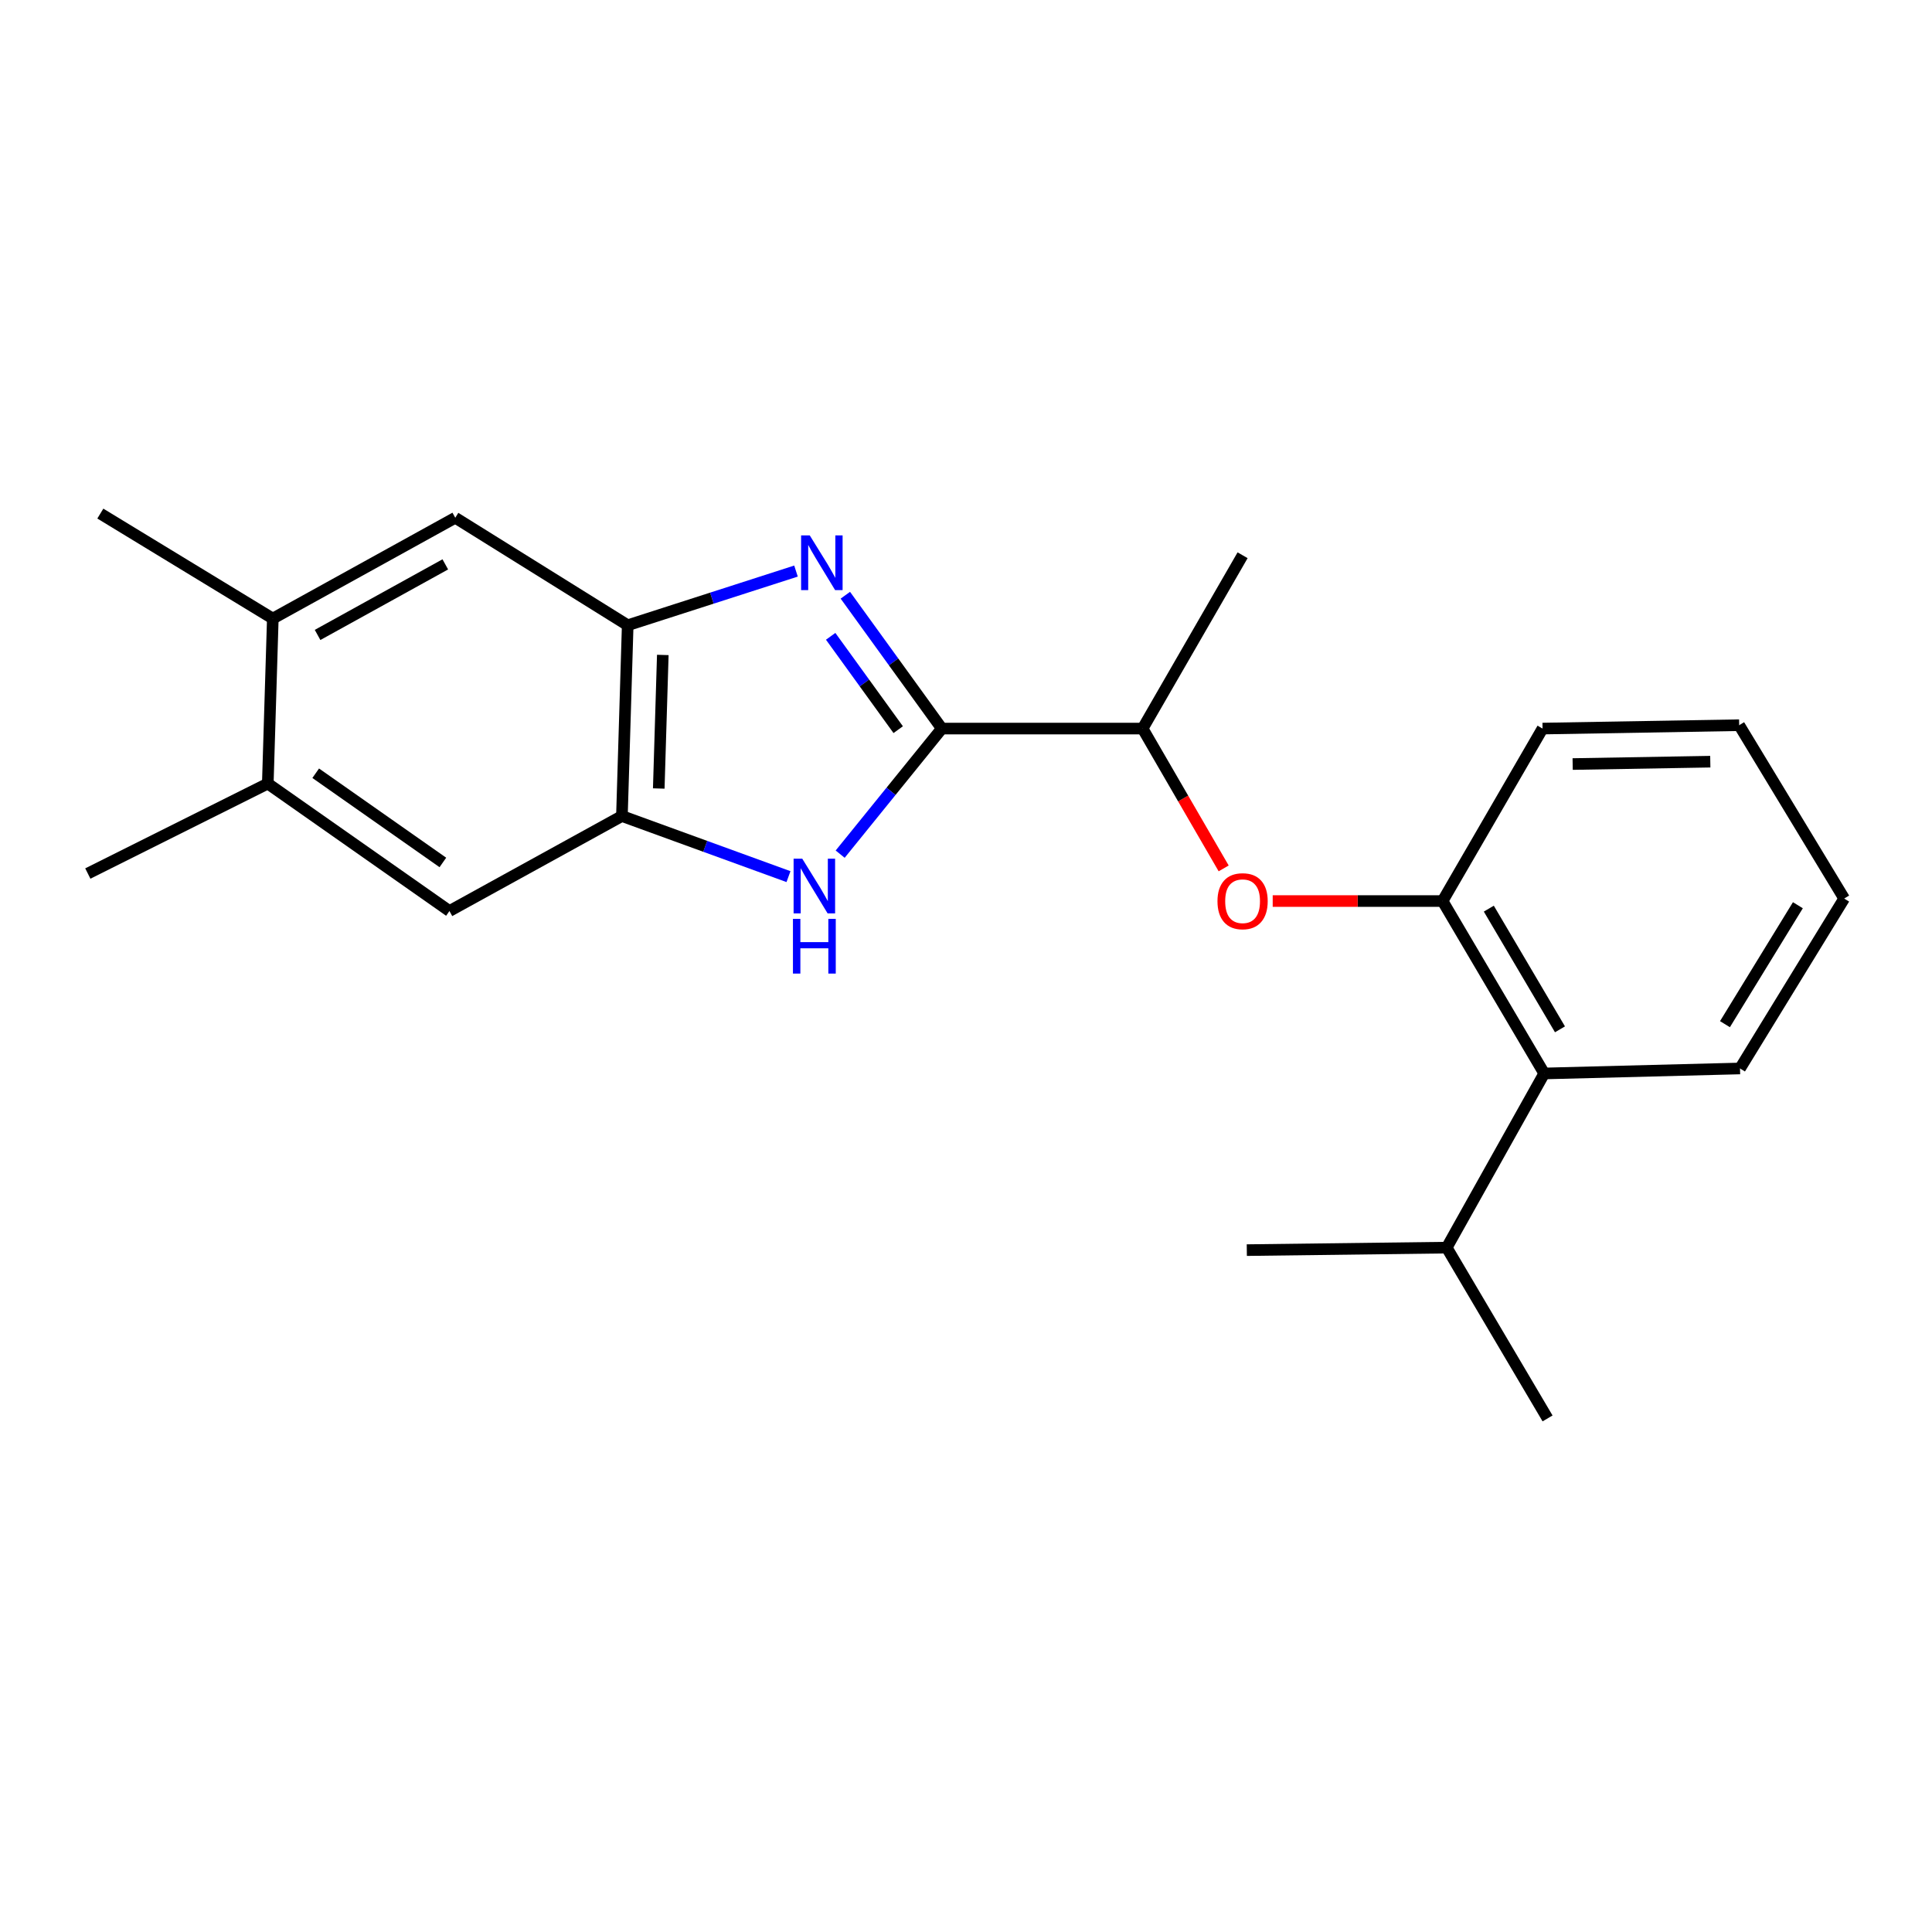<?xml version='1.0' encoding='iso-8859-1'?>
<svg version='1.1' baseProfile='full'
              xmlns='http://www.w3.org/2000/svg'
                      xmlns:rdkit='http://www.rdkit.org/xml'
                      xmlns:xlink='http://www.w3.org/1999/xlink'
                  xml:space='preserve'
width='1000px' height='1000px' viewBox='0 0 1000 1000'>
<!-- END OF HEADER -->
<rect style='opacity:1.0;fill:#FFFFFF;stroke:none' width='1000' height='1000' x='0' y='0'> </rect>
<path class='bond-0' d='M 437.55,308.088 L 462.52,342.598' style='fill:none;fill-rule:evenodd;stroke:#0000FF;stroke-width:6px;stroke-linecap:butt;stroke-linejoin:miter;stroke-opacity:1' />
<path class='bond-0' d='M 462.52,342.598 L 487.49,377.108' style='fill:none;fill-rule:evenodd;stroke:#000000;stroke-width:6px;stroke-linecap:butt;stroke-linejoin:miter;stroke-opacity:1' />
<path class='bond-0' d='M 429.952,329.359 L 447.431,353.516' style='fill:none;fill-rule:evenodd;stroke:#0000FF;stroke-width:6px;stroke-linecap:butt;stroke-linejoin:miter;stroke-opacity:1' />
<path class='bond-0' d='M 447.431,353.516 L 464.91,377.673' style='fill:none;fill-rule:evenodd;stroke:#000000;stroke-width:6px;stroke-linecap:butt;stroke-linejoin:miter;stroke-opacity:1' />
<path class='bond-2' d='M 412.008,295.586 L 368.453,309.605' style='fill:none;fill-rule:evenodd;stroke:#0000FF;stroke-width:6px;stroke-linecap:butt;stroke-linejoin:miter;stroke-opacity:1' />
<path class='bond-2' d='M 368.453,309.605 L 324.897,323.624' style='fill:none;fill-rule:evenodd;stroke:#000000;stroke-width:6px;stroke-linecap:butt;stroke-linejoin:miter;stroke-opacity:1' />
<path class='bond-1' d='M 487.49,377.108 L 461.18,409.608' style='fill:none;fill-rule:evenodd;stroke:#000000;stroke-width:6px;stroke-linecap:butt;stroke-linejoin:miter;stroke-opacity:1' />
<path class='bond-1' d='M 461.18,409.608 L 434.869,442.107' style='fill:none;fill-rule:evenodd;stroke:#0000FF;stroke-width:6px;stroke-linecap:butt;stroke-linejoin:miter;stroke-opacity:1' />
<path class='bond-8' d='M 487.49,377.108 L 591.416,377.108' style='fill:none;fill-rule:evenodd;stroke:#000000;stroke-width:6px;stroke-linecap:butt;stroke-linejoin:miter;stroke-opacity:1' />
<path class='bond-22' d='M 408.118,453.741 L 365.012,438.059' style='fill:none;fill-rule:evenodd;stroke:#0000FF;stroke-width:6px;stroke-linecap:butt;stroke-linejoin:miter;stroke-opacity:1' />
<path class='bond-22' d='M 365.012,438.059 L 321.907,422.377' style='fill:none;fill-rule:evenodd;stroke:#000000;stroke-width:6px;stroke-linecap:butt;stroke-linejoin:miter;stroke-opacity:1' />
<path class='bond-3' d='M 324.897,323.624 L 321.907,422.377' style='fill:none;fill-rule:evenodd;stroke:#000000;stroke-width:6px;stroke-linecap:butt;stroke-linejoin:miter;stroke-opacity:1' />
<path class='bond-3' d='M 343.065,339.001 L 340.971,408.127' style='fill:none;fill-rule:evenodd;stroke:#000000;stroke-width:6px;stroke-linecap:butt;stroke-linejoin:miter;stroke-opacity:1' />
<path class='bond-6' d='M 324.897,323.624 L 235.643,267.988' style='fill:none;fill-rule:evenodd;stroke:#000000;stroke-width:6px;stroke-linecap:butt;stroke-linejoin:miter;stroke-opacity:1' />
<path class='bond-7' d='M 321.907,422.377 L 232.632,471.546' style='fill:none;fill-rule:evenodd;stroke:#000000;stroke-width:6px;stroke-linecap:butt;stroke-linejoin:miter;stroke-opacity:1' />
<path class='bond-4' d='M 746.673,466.382 L 702.711,466.382' style='fill:none;fill-rule:evenodd;stroke:#000000;stroke-width:6px;stroke-linecap:butt;stroke-linejoin:miter;stroke-opacity:1' />
<path class='bond-4' d='M 702.711,466.382 L 658.749,466.382' style='fill:none;fill-rule:evenodd;stroke:#FF0000;stroke-width:6px;stroke-linecap:butt;stroke-linejoin:miter;stroke-opacity:1' />
<path class='bond-9' d='M 746.673,466.382 L 799.288,555.626' style='fill:none;fill-rule:evenodd;stroke:#000000;stroke-width:6px;stroke-linecap:butt;stroke-linejoin:miter;stroke-opacity:1' />
<path class='bond-9' d='M 770.61,470.31 L 807.44,532.78' style='fill:none;fill-rule:evenodd;stroke:#000000;stroke-width:6px;stroke-linecap:butt;stroke-linejoin:miter;stroke-opacity:1' />
<path class='bond-13' d='M 746.673,466.382 L 798.419,377.108' style='fill:none;fill-rule:evenodd;stroke:#000000;stroke-width:6px;stroke-linecap:butt;stroke-linejoin:miter;stroke-opacity:1' />
<path class='bond-5' d='M 633.366,449.483 L 612.391,413.296' style='fill:none;fill-rule:evenodd;stroke:#FF0000;stroke-width:6px;stroke-linecap:butt;stroke-linejoin:miter;stroke-opacity:1' />
<path class='bond-5' d='M 612.391,413.296 L 591.416,377.108' style='fill:none;fill-rule:evenodd;stroke:#000000;stroke-width:6px;stroke-linecap:butt;stroke-linejoin:miter;stroke-opacity:1' />
<path class='bond-11' d='M 235.643,267.988 L 141.206,320.168' style='fill:none;fill-rule:evenodd;stroke:#000000;stroke-width:6px;stroke-linecap:butt;stroke-linejoin:miter;stroke-opacity:1' />
<path class='bond-11' d='M 230.485,292.117 L 164.379,328.643' style='fill:none;fill-rule:evenodd;stroke:#000000;stroke-width:6px;stroke-linecap:butt;stroke-linejoin:miter;stroke-opacity:1' />
<path class='bond-23' d='M 232.632,471.546 L 138.609,405.573' style='fill:none;fill-rule:evenodd;stroke:#000000;stroke-width:6px;stroke-linecap:butt;stroke-linejoin:miter;stroke-opacity:1' />
<path class='bond-23' d='M 229.227,446.404 L 163.41,400.223' style='fill:none;fill-rule:evenodd;stroke:#000000;stroke-width:6px;stroke-linecap:butt;stroke-linejoin:miter;stroke-opacity:1' />
<path class='bond-17' d='M 591.416,377.108 L 643.162,287.399' style='fill:none;fill-rule:evenodd;stroke:#000000;stroke-width:6px;stroke-linecap:butt;stroke-linejoin:miter;stroke-opacity:1' />
<path class='bond-12' d='M 799.288,555.626 L 748.815,645.769' style='fill:none;fill-rule:evenodd;stroke:#000000;stroke-width:6px;stroke-linecap:butt;stroke-linejoin:miter;stroke-opacity:1' />
<path class='bond-14' d='M 799.288,555.626 L 900.627,553.039' style='fill:none;fill-rule:evenodd;stroke:#000000;stroke-width:6px;stroke-linecap:butt;stroke-linejoin:miter;stroke-opacity:1' />
<path class='bond-10' d='M 138.609,405.573 L 141.206,320.168' style='fill:none;fill-rule:evenodd;stroke:#000000;stroke-width:6px;stroke-linecap:butt;stroke-linejoin:miter;stroke-opacity:1' />
<path class='bond-16' d='M 138.609,405.573 L 45.455,452.135' style='fill:none;fill-rule:evenodd;stroke:#000000;stroke-width:6px;stroke-linecap:butt;stroke-linejoin:miter;stroke-opacity:1' />
<path class='bond-15' d='M 141.206,320.168 L 51.932,265.826' style='fill:none;fill-rule:evenodd;stroke:#000000;stroke-width:6px;stroke-linecap:butt;stroke-linejoin:miter;stroke-opacity:1' />
<path class='bond-18' d='M 748.815,645.769 L 645.345,647.062' style='fill:none;fill-rule:evenodd;stroke:#000000;stroke-width:6px;stroke-linecap:butt;stroke-linejoin:miter;stroke-opacity:1' />
<path class='bond-19' d='M 748.815,645.769 L 801.016,734.174' style='fill:none;fill-rule:evenodd;stroke:#000000;stroke-width:6px;stroke-linecap:butt;stroke-linejoin:miter;stroke-opacity:1' />
<path class='bond-20' d='M 798.419,377.108 L 900.192,375.36' style='fill:none;fill-rule:evenodd;stroke:#000000;stroke-width:6px;stroke-linecap:butt;stroke-linejoin:miter;stroke-opacity:1' />
<path class='bond-20' d='M 814.005,395.468 L 885.246,394.244' style='fill:none;fill-rule:evenodd;stroke:#000000;stroke-width:6px;stroke-linecap:butt;stroke-linejoin:miter;stroke-opacity:1' />
<path class='bond-24' d='M 900.627,553.039 L 954.545,465.089' style='fill:none;fill-rule:evenodd;stroke:#000000;stroke-width:6px;stroke-linecap:butt;stroke-linejoin:miter;stroke-opacity:1' />
<path class='bond-24' d='M 892.836,530.112 L 930.579,468.547' style='fill:none;fill-rule:evenodd;stroke:#000000;stroke-width:6px;stroke-linecap:butt;stroke-linejoin:miter;stroke-opacity:1' />
<path class='bond-21' d='M 900.192,375.36 L 954.545,465.089' style='fill:none;fill-rule:evenodd;stroke:#000000;stroke-width:6px;stroke-linecap:butt;stroke-linejoin:miter;stroke-opacity:1' />
<path  class='atom-0' d='M 419.127 277.12
L 428.407 292.12
Q 429.327 293.6, 430.807 296.28
Q 432.287 298.96, 432.367 299.12
L 432.367 277.12
L 436.127 277.12
L 436.127 305.44
L 432.247 305.44
L 422.287 289.04
Q 421.127 287.12, 419.887 284.92
Q 418.687 282.72, 418.327 282.04
L 418.327 305.44
L 414.647 305.44
L 414.647 277.12
L 419.127 277.12
' fill='#0000FF'/>
<path  class='atom-2' d='M 415.247 444.452
L 424.527 459.452
Q 425.447 460.932, 426.927 463.612
Q 428.407 466.292, 428.487 466.452
L 428.487 444.452
L 432.247 444.452
L 432.247 472.772
L 428.367 472.772
L 418.407 456.372
Q 417.247 454.452, 416.007 452.252
Q 414.807 450.052, 414.447 449.372
L 414.447 472.772
L 410.767 472.772
L 410.767 444.452
L 415.247 444.452
' fill='#0000FF'/>
<path  class='atom-2' d='M 410.427 475.604
L 414.267 475.604
L 414.267 487.644
L 428.747 487.644
L 428.747 475.604
L 432.587 475.604
L 432.587 503.924
L 428.747 503.924
L 428.747 490.844
L 414.267 490.844
L 414.267 503.924
L 410.427 503.924
L 410.427 475.604
' fill='#0000FF'/>
<path  class='atom-6' d='M 630.162 466.462
Q 630.162 459.662, 633.522 455.862
Q 636.882 452.062, 643.162 452.062
Q 649.442 452.062, 652.802 455.862
Q 656.162 459.662, 656.162 466.462
Q 656.162 473.342, 652.762 477.262
Q 649.362 481.142, 643.162 481.142
Q 636.922 481.142, 633.522 477.262
Q 630.162 473.382, 630.162 466.462
M 643.162 477.942
Q 647.482 477.942, 649.802 475.062
Q 652.162 472.142, 652.162 466.462
Q 652.162 460.902, 649.802 458.102
Q 647.482 455.262, 643.162 455.262
Q 638.842 455.262, 636.482 458.062
Q 634.162 460.862, 634.162 466.462
Q 634.162 472.182, 636.482 475.062
Q 638.842 477.942, 643.162 477.942
' fill='#FF0000'/>
</svg>
